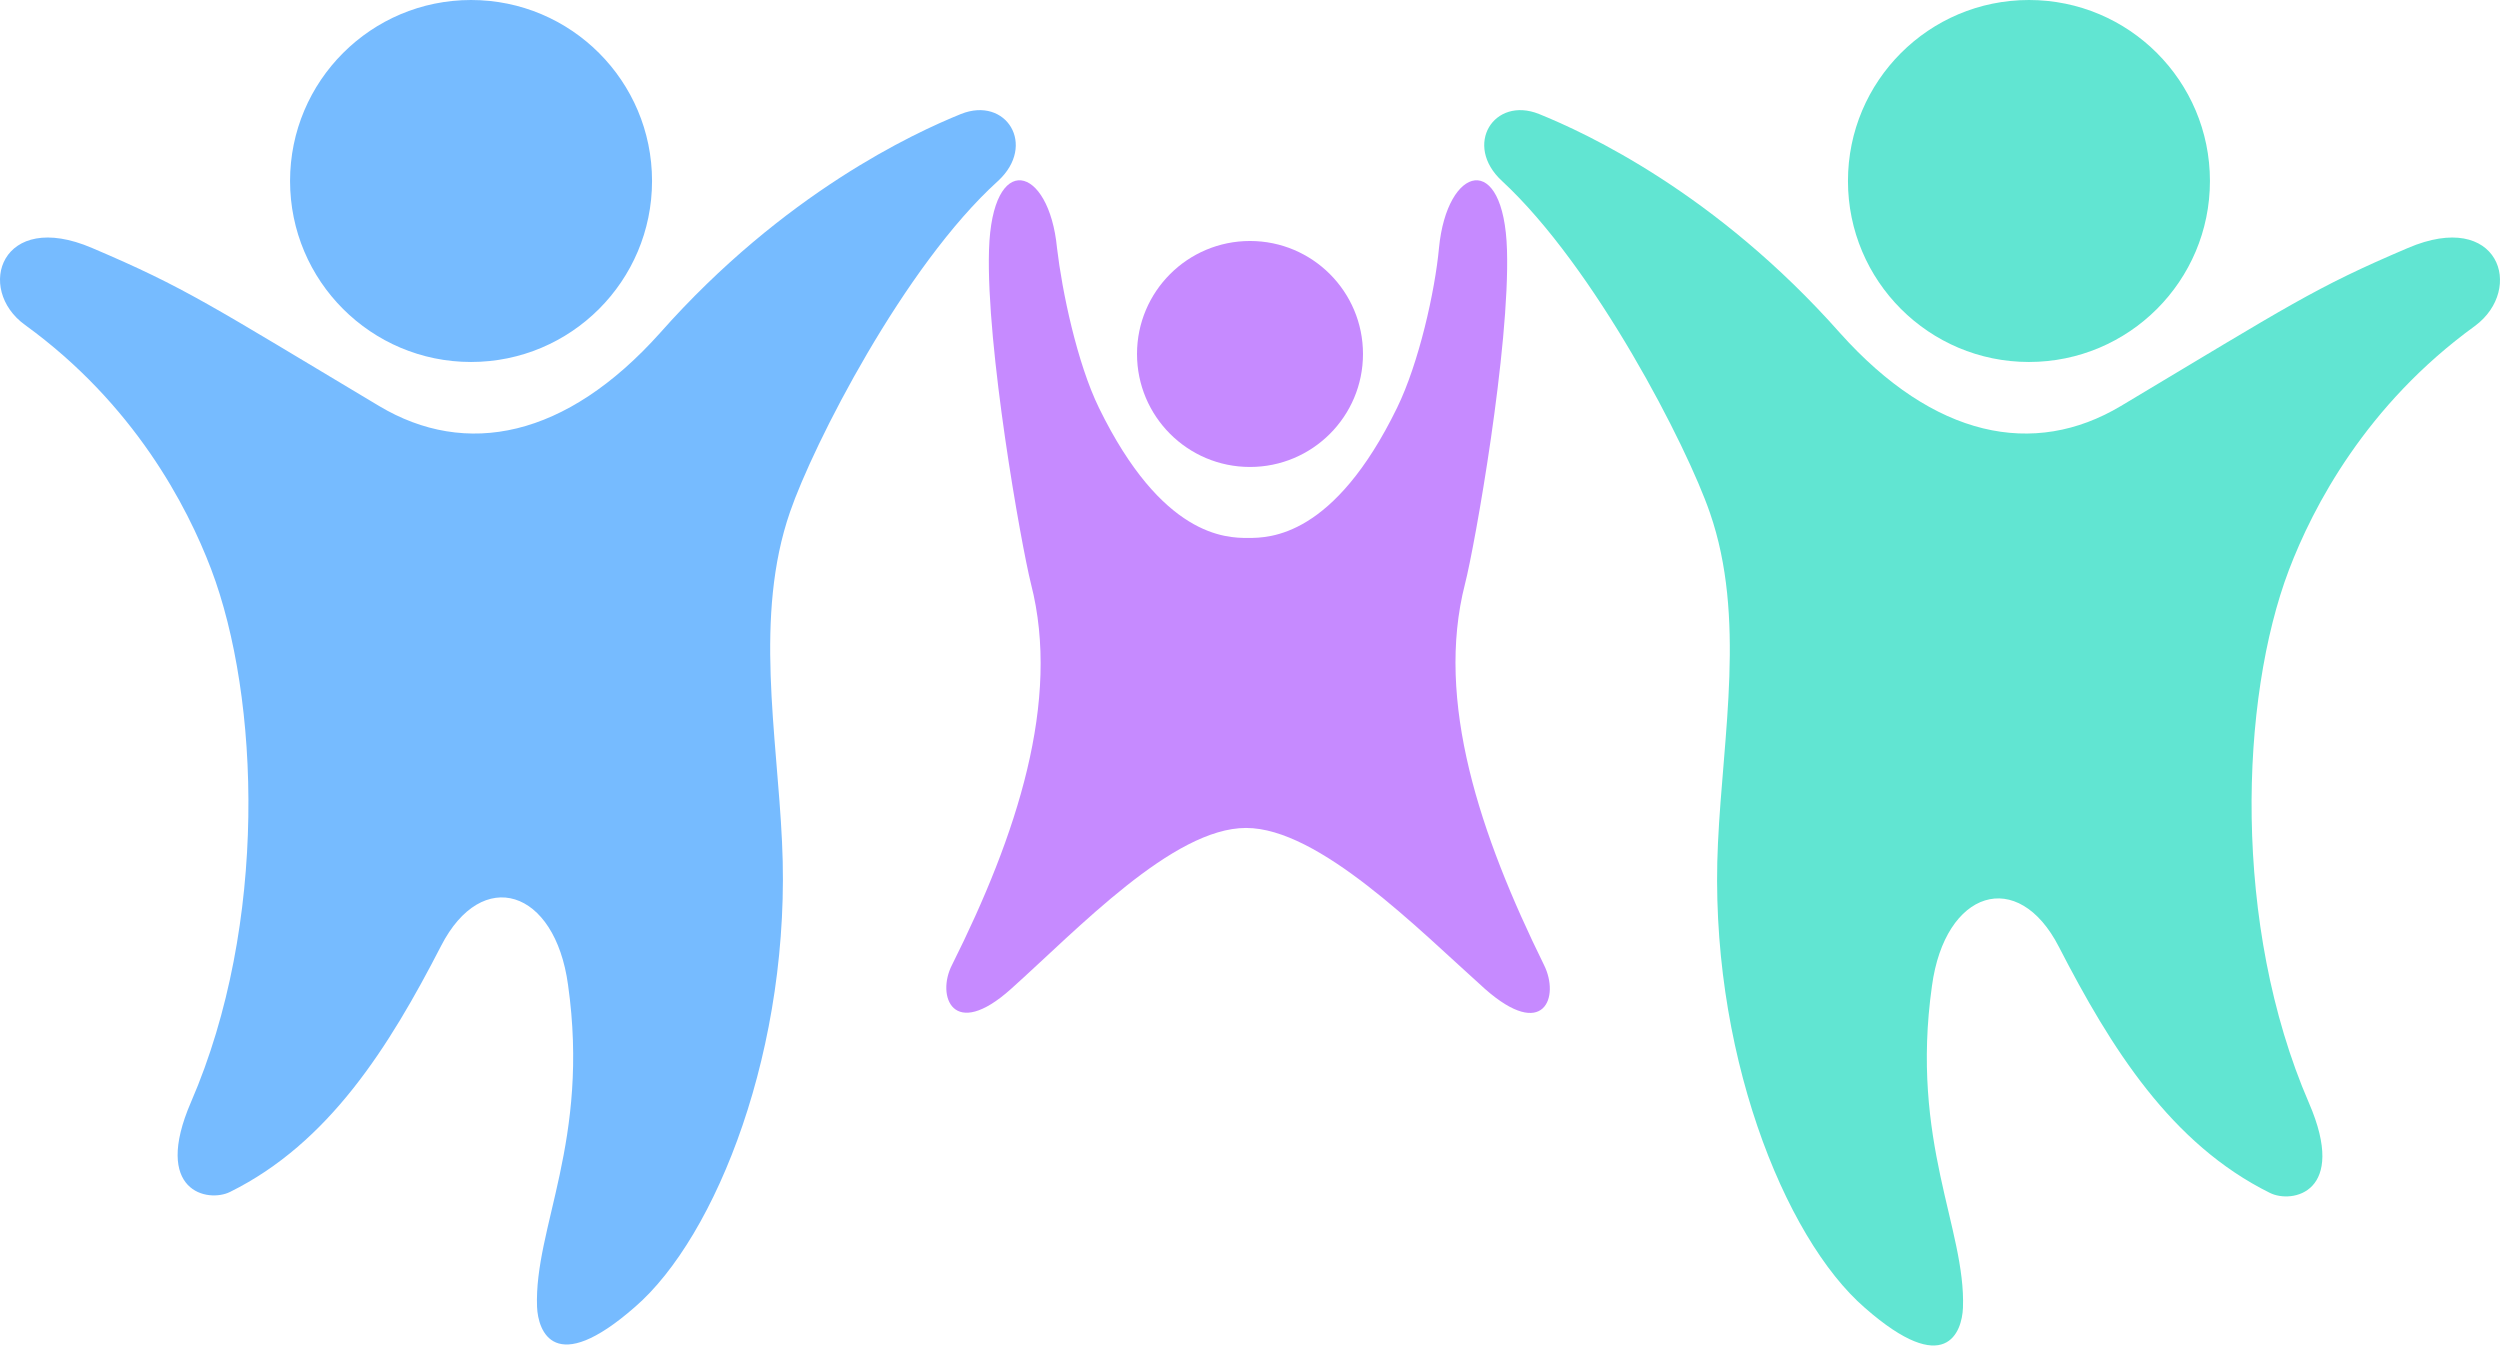 <?xml version="1.0" encoding="utf-8"?>
<!-- Generator: Adobe Illustrator 27.0.0, SVG Export Plug-In . SVG Version: 6.00 Build 0)  -->
<svg version="1.1" id="Layer_2_00000047762318095687230340000011237886643192313741_"
	 xmlns="http://www.w3.org/2000/svg" xmlns:xlink="http://www.w3.org/1999/xlink" x="0px" y="0px" viewBox="0 0 250 134.551"
	 style="enable-background:new 0 0 250 134.551;" xml:space="preserve">
<style type="text/css">
	.st0{fill:#76BBFF;}
	.st1{fill:#61E5D2;}
	.st2{fill:#C68AFF;}
</style>
<g id="path-03_00000045597559687738639790000017081932537497437076_">
	<circle class="st0" cx="47.105" cy="18.099" r="18.099"/>
	<path class="st0" d="M9.207,24.798c9.399,4,11.799,5.7,28.698,15.799
		c8.699,5.2,18.699,3.2,28.098-7.3c12.399-13.999,25.398-19.999,30.098-21.899
		c4.5-1.8,7.6,3.1,3.7,6.7c-9.399,8.499-18.499,26.398-20.799,33.098
		c-3.6,10.399-1.3,22.199-0.8,32.998c1,20.499-6.6,39.498-14.699,46.497
		c-8.1,7.1-9.699,2.4-9.799,0c-0.3-7.9,5.3-16.599,3.1-32.198
		c-1.3-9.599-8.599-11.899-12.699-3.9c-5.2,10.099-11.199,19.699-21.099,24.598
		c-2.2,1.1-7.8,0-3.9-8.999c7.7-17.799,6.9-40.398,2-53.297
		C18.707,50.597,13.407,40.398,2.508,32.498C-2.492,28.898,0.108,20.899,9.207,24.798z"/>
</g>
<g id="path-02">
	<circle class="st1" cx="202.895" cy="18.099" r="18.099"/>
	<path class="st1" d="M240.793,24.798c-9.399,4-11.799,5.7-28.698,15.799
		c-8.699,5.2-18.699,3.2-28.098-7.3c-12.399-13.999-25.398-19.999-30.098-21.899
		c-4.5-1.8-7.6,3.1-3.7,6.7c9.299,8.599,18.499,26.498,20.799,33.198
		c3.6,10.399,1.3,22.199,0.8,32.998c-1,20.499,6.6,39.498,14.699,46.497
		c8.1,7.1,9.699,2.4,9.799,0c0.3-7.9-5.3-16.599-3.1-32.198
		c1.3-9.599,8.599-11.899,12.699-3.9c5.2,10.099,11.199,19.699,21.099,24.598
		c2.2,1.1,7.8,0,3.9-8.999c-7.7-17.799-6.9-40.398-2-53.297
		c2.4-6.3,7.7-16.499,18.599-24.398C252.492,28.898,249.892,20.899,240.793,24.798
		L240.793,24.798z"/>
</g>
<g id="path-01">
	<circle class="st2" cx="125" cy="35.398" r="11.299"/>
	<path class="st2" d="M148.499,98.894c5.9,5.2,7.5,0.8,5.9-2.4
		c-6.4-12.999-10.899-26.398-7.9-38.098c1-3.9,4.5-23.699,4.2-33.398
		c-0.3-9.999-6-8.499-6.8-0.2c-0.4,4.3-2,11.499-4.2,15.999
		c-6.3,12.899-12.699,12.999-14.899,12.999c-2.2,0-8.599-0.1-14.899-12.999
		c-2.2-4.5-3.7-11.699-4.2-15.999c-0.8-8.299-6.5-9.799-6.8,0.2
		c-0.3,9.699,3.2,29.398,4.2,33.398c3,11.699-1.4,25.098-7.9,38.098
		c-1.6,3.1,0.1,7.6,5.9,2.4c6.7-6,16.199-16.099,23.499-16.099
		C131.9,82.795,141.799,92.894,148.499,98.894z"/>
</g>
</svg>
